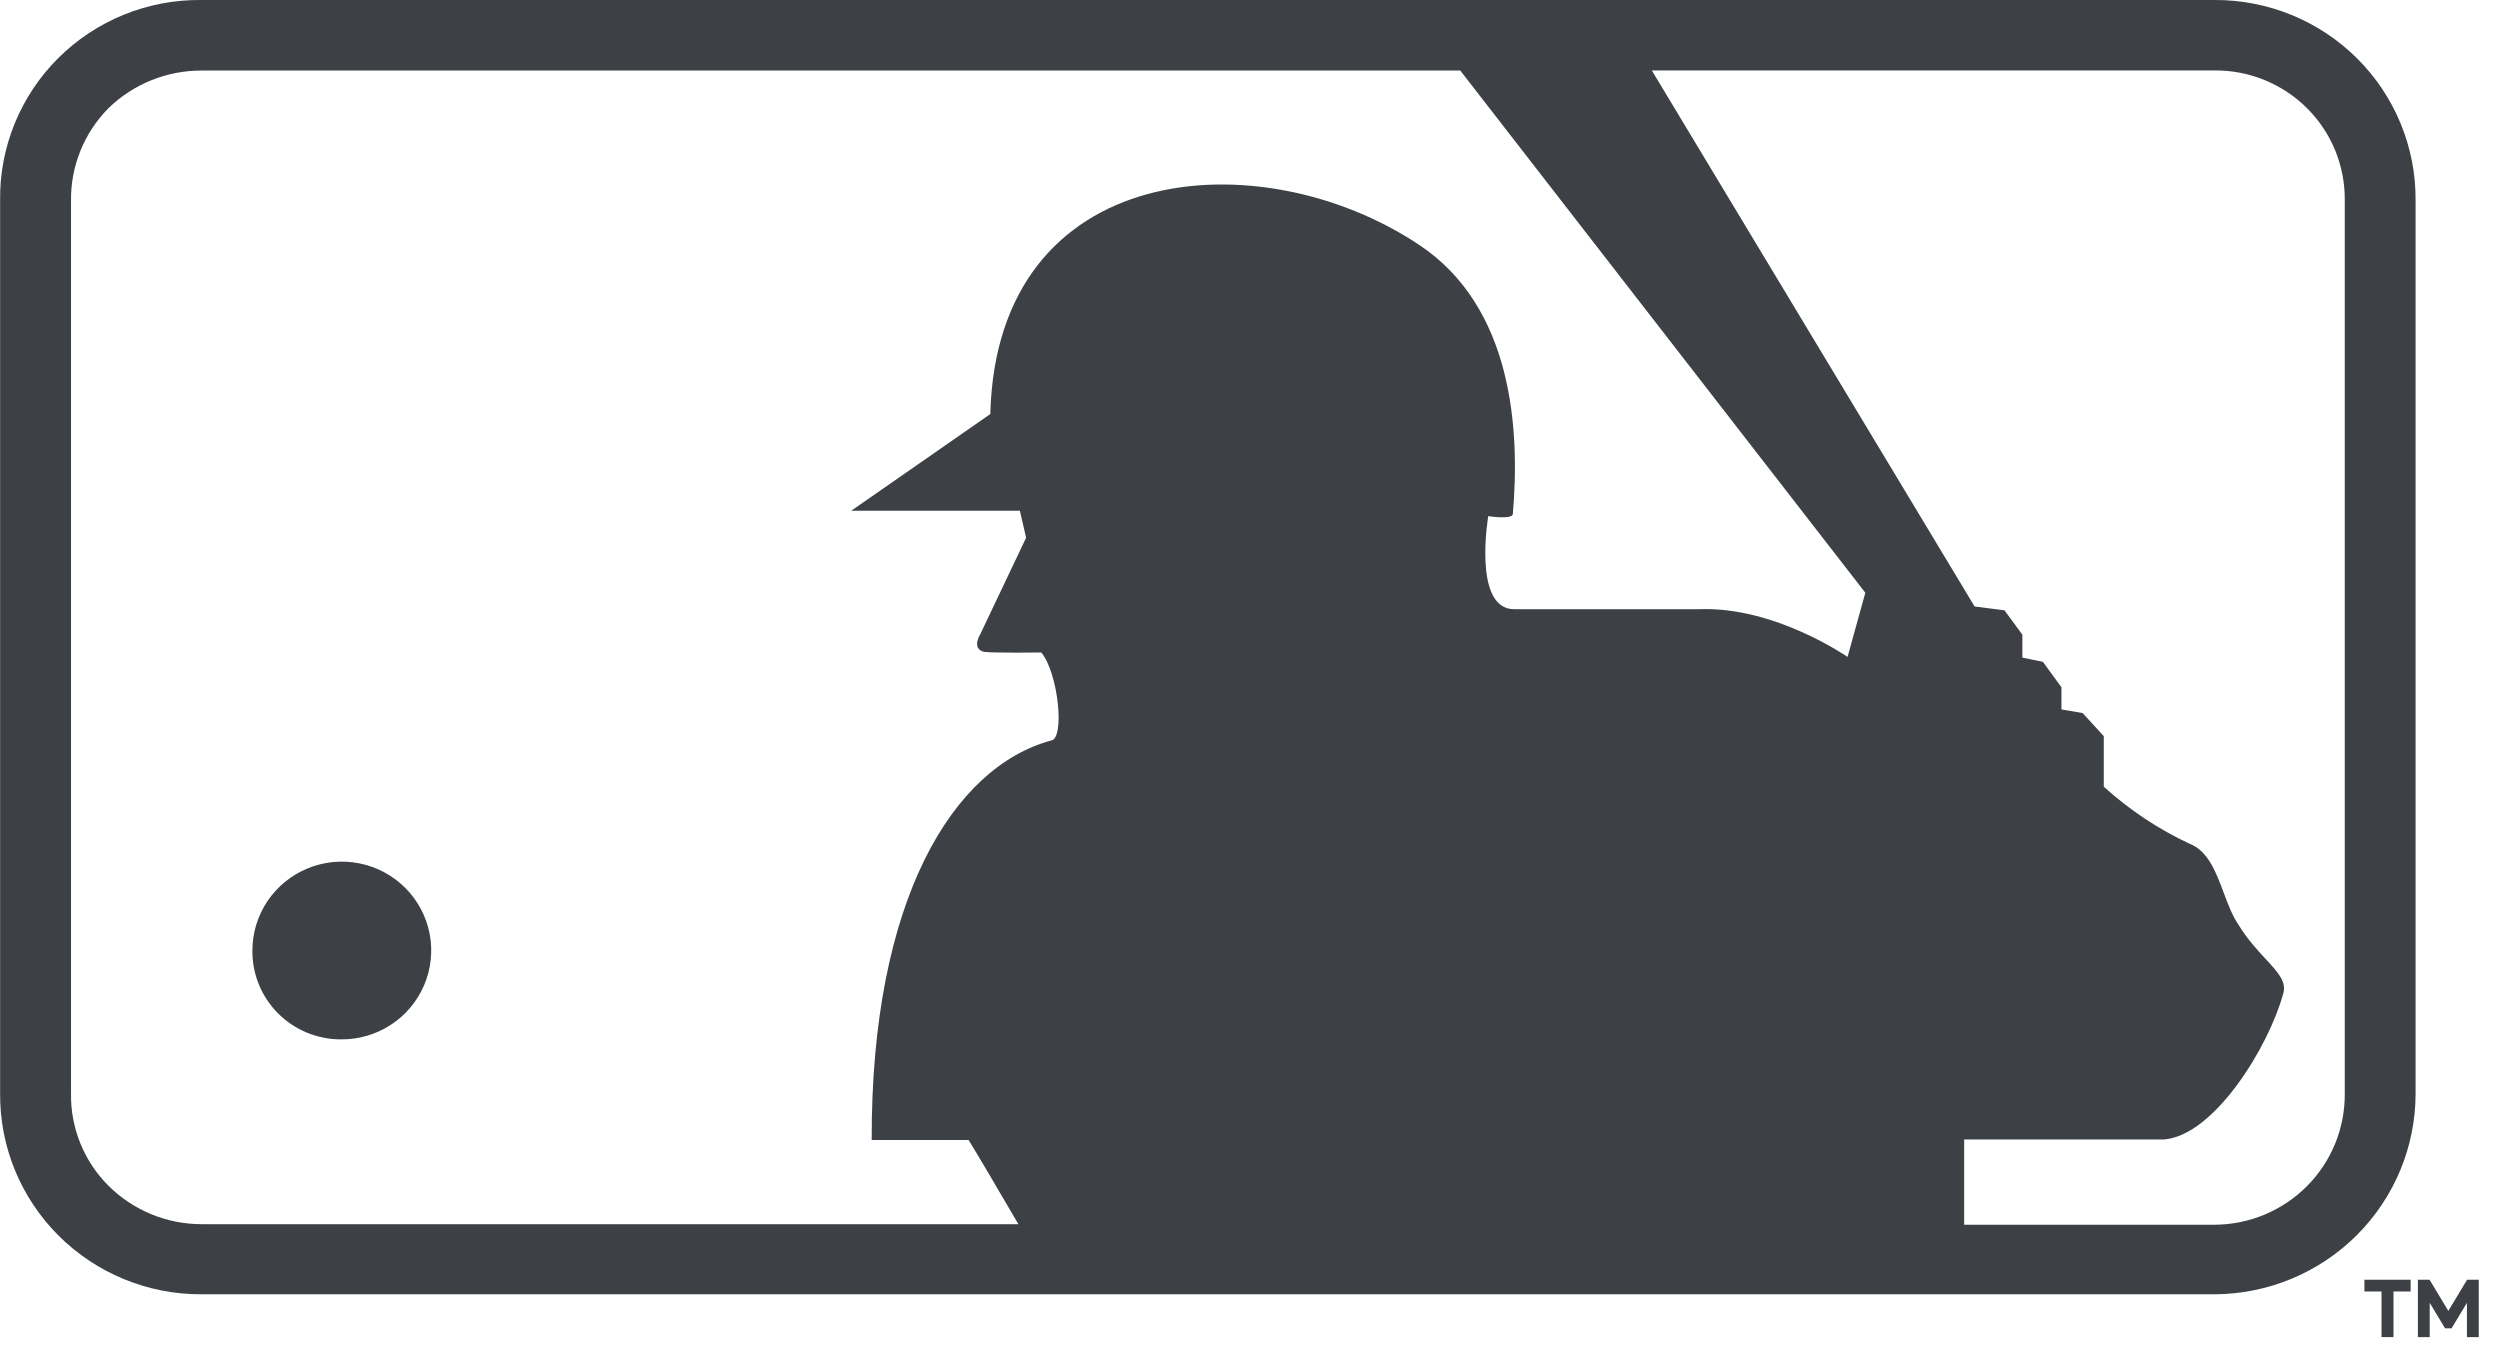<svg width="103" height="56" viewBox="0 0 103 56" fill="none" xmlns="http://www.w3.org/2000/svg">
<path fill-rule="evenodd" clip-rule="evenodd" d="M8.3 6.6389e-05H91.237C92.328 -0.005 93.409 0.205 94.418 0.618C95.427 1.032 96.344 1.64 97.115 2.408C97.885 3.176 98.495 4.089 98.908 5.093C99.321 6.097 99.53 7.172 99.522 8.257V45.04C99.526 47.23 98.656 49.332 97.103 50.886C95.55 52.439 93.44 53.316 91.237 53.325H8.3C7.207 53.329 6.123 53.118 5.113 52.703C4.102 52.288 3.184 51.678 2.413 50.908C1.641 50.138 1.031 49.223 0.617 48.217C0.204 47.211 -0.004 46.133 0.005 45.046V8.257C-0.01 7.17 0.195 6.09 0.607 5.083C1.019 4.076 1.629 3.16 2.402 2.391C3.175 1.621 4.095 1.014 5.108 0.603C6.121 0.192 7.207 -0.013 8.3 6.6389e-05ZM96.604 8.258C96.612 7.554 96.479 6.856 96.213 6.204C95.946 5.552 95.552 4.959 95.052 4.46C94.552 3.961 93.957 3.567 93.302 3.299C92.648 3.031 91.945 2.896 91.237 2.902H68.055L81.354 24.988L82.584 25.144L83.322 26.149V27.094L84.166 27.266L84.932 28.316V29.228L85.804 29.378L86.676 30.328V32.412C87.732 33.369 88.926 34.163 90.22 34.767C90.971 35.059 91.294 35.921 91.614 36.773C91.794 37.253 91.973 37.731 92.227 38.101C92.582 38.684 92.99 39.126 93.336 39.499C93.85 40.054 94.223 40.457 94.066 40.946C93.473 43.119 91.237 46.775 89.158 46.947H80.923V50.459H91.237C91.946 50.456 92.647 50.314 93.3 50.042C93.954 49.769 94.547 49.371 95.045 48.87C95.544 48.37 95.938 47.776 96.206 47.124C96.473 46.472 96.608 45.773 96.604 45.069V8.258ZM39.906 46.969H35.914C35.881 37.073 39.268 31.594 43.316 30.506C43.875 30.405 43.601 27.727 42.902 26.883C42.902 26.883 40.945 26.91 40.532 26.855C40.023 26.716 40.375 26.155 40.375 26.155L42.276 22.154L42.019 21.043H35.07L40.8 17.059C41.068 6.552 51.908 5.729 58.449 10.075C62.328 12.636 62.63 17.698 62.328 21.187C62.278 21.415 61.316 21.265 61.316 21.265C61.316 21.265 60.662 25.099 62.384 25.099H70.009C73.123 24.977 76.119 27.066 76.119 27.066L76.851 24.421L60.164 2.907H8.31C6.874 2.902 5.495 3.459 4.469 4.457C3.972 4.96 3.579 5.555 3.314 6.21C3.049 6.864 2.918 7.564 2.926 8.269V45.058C2.916 45.76 3.047 46.459 3.312 47.11C3.577 47.762 3.97 48.355 4.469 48.853C4.973 49.355 5.572 49.753 6.231 50.025C6.89 50.297 7.596 50.437 8.31 50.436H41.957C41.136 49.03 40.196 47.43 39.906 46.969Z" fill="#3D4146"/>
<path d="M10.399 39.161C10.399 38.435 10.616 37.726 11.022 37.123C11.428 36.52 12.006 36.05 12.681 35.775C13.356 35.498 14.098 35.428 14.814 35.572C15.529 35.716 16.186 36.068 16.699 36.583C17.213 37.099 17.561 37.754 17.7 38.467C17.838 39.179 17.76 39.916 17.476 40.585C17.192 41.254 16.715 41.823 16.105 42.221C15.495 42.62 14.779 42.829 14.049 42.822C13.567 42.823 13.089 42.728 12.643 42.544C12.198 42.36 11.794 42.09 11.454 41.749C11.115 41.409 10.847 41.005 10.665 40.56C10.484 40.116 10.393 39.64 10.399 39.161Z" fill="#3D4146"/>
<path d="M101.644 52.725L100.871 54.01L100.098 52.725H99.617V55.089H100.104V53.676L100.737 54.728H101.005L101.638 53.676V55.089H102.125V52.725H101.644Z" fill="#3D4146"/>
<path d="M99.318 52.725H97.414V53.209H98.119V55.089H98.612V53.209H99.318V52.725Z" fill="#3D4146"/>
</svg>
